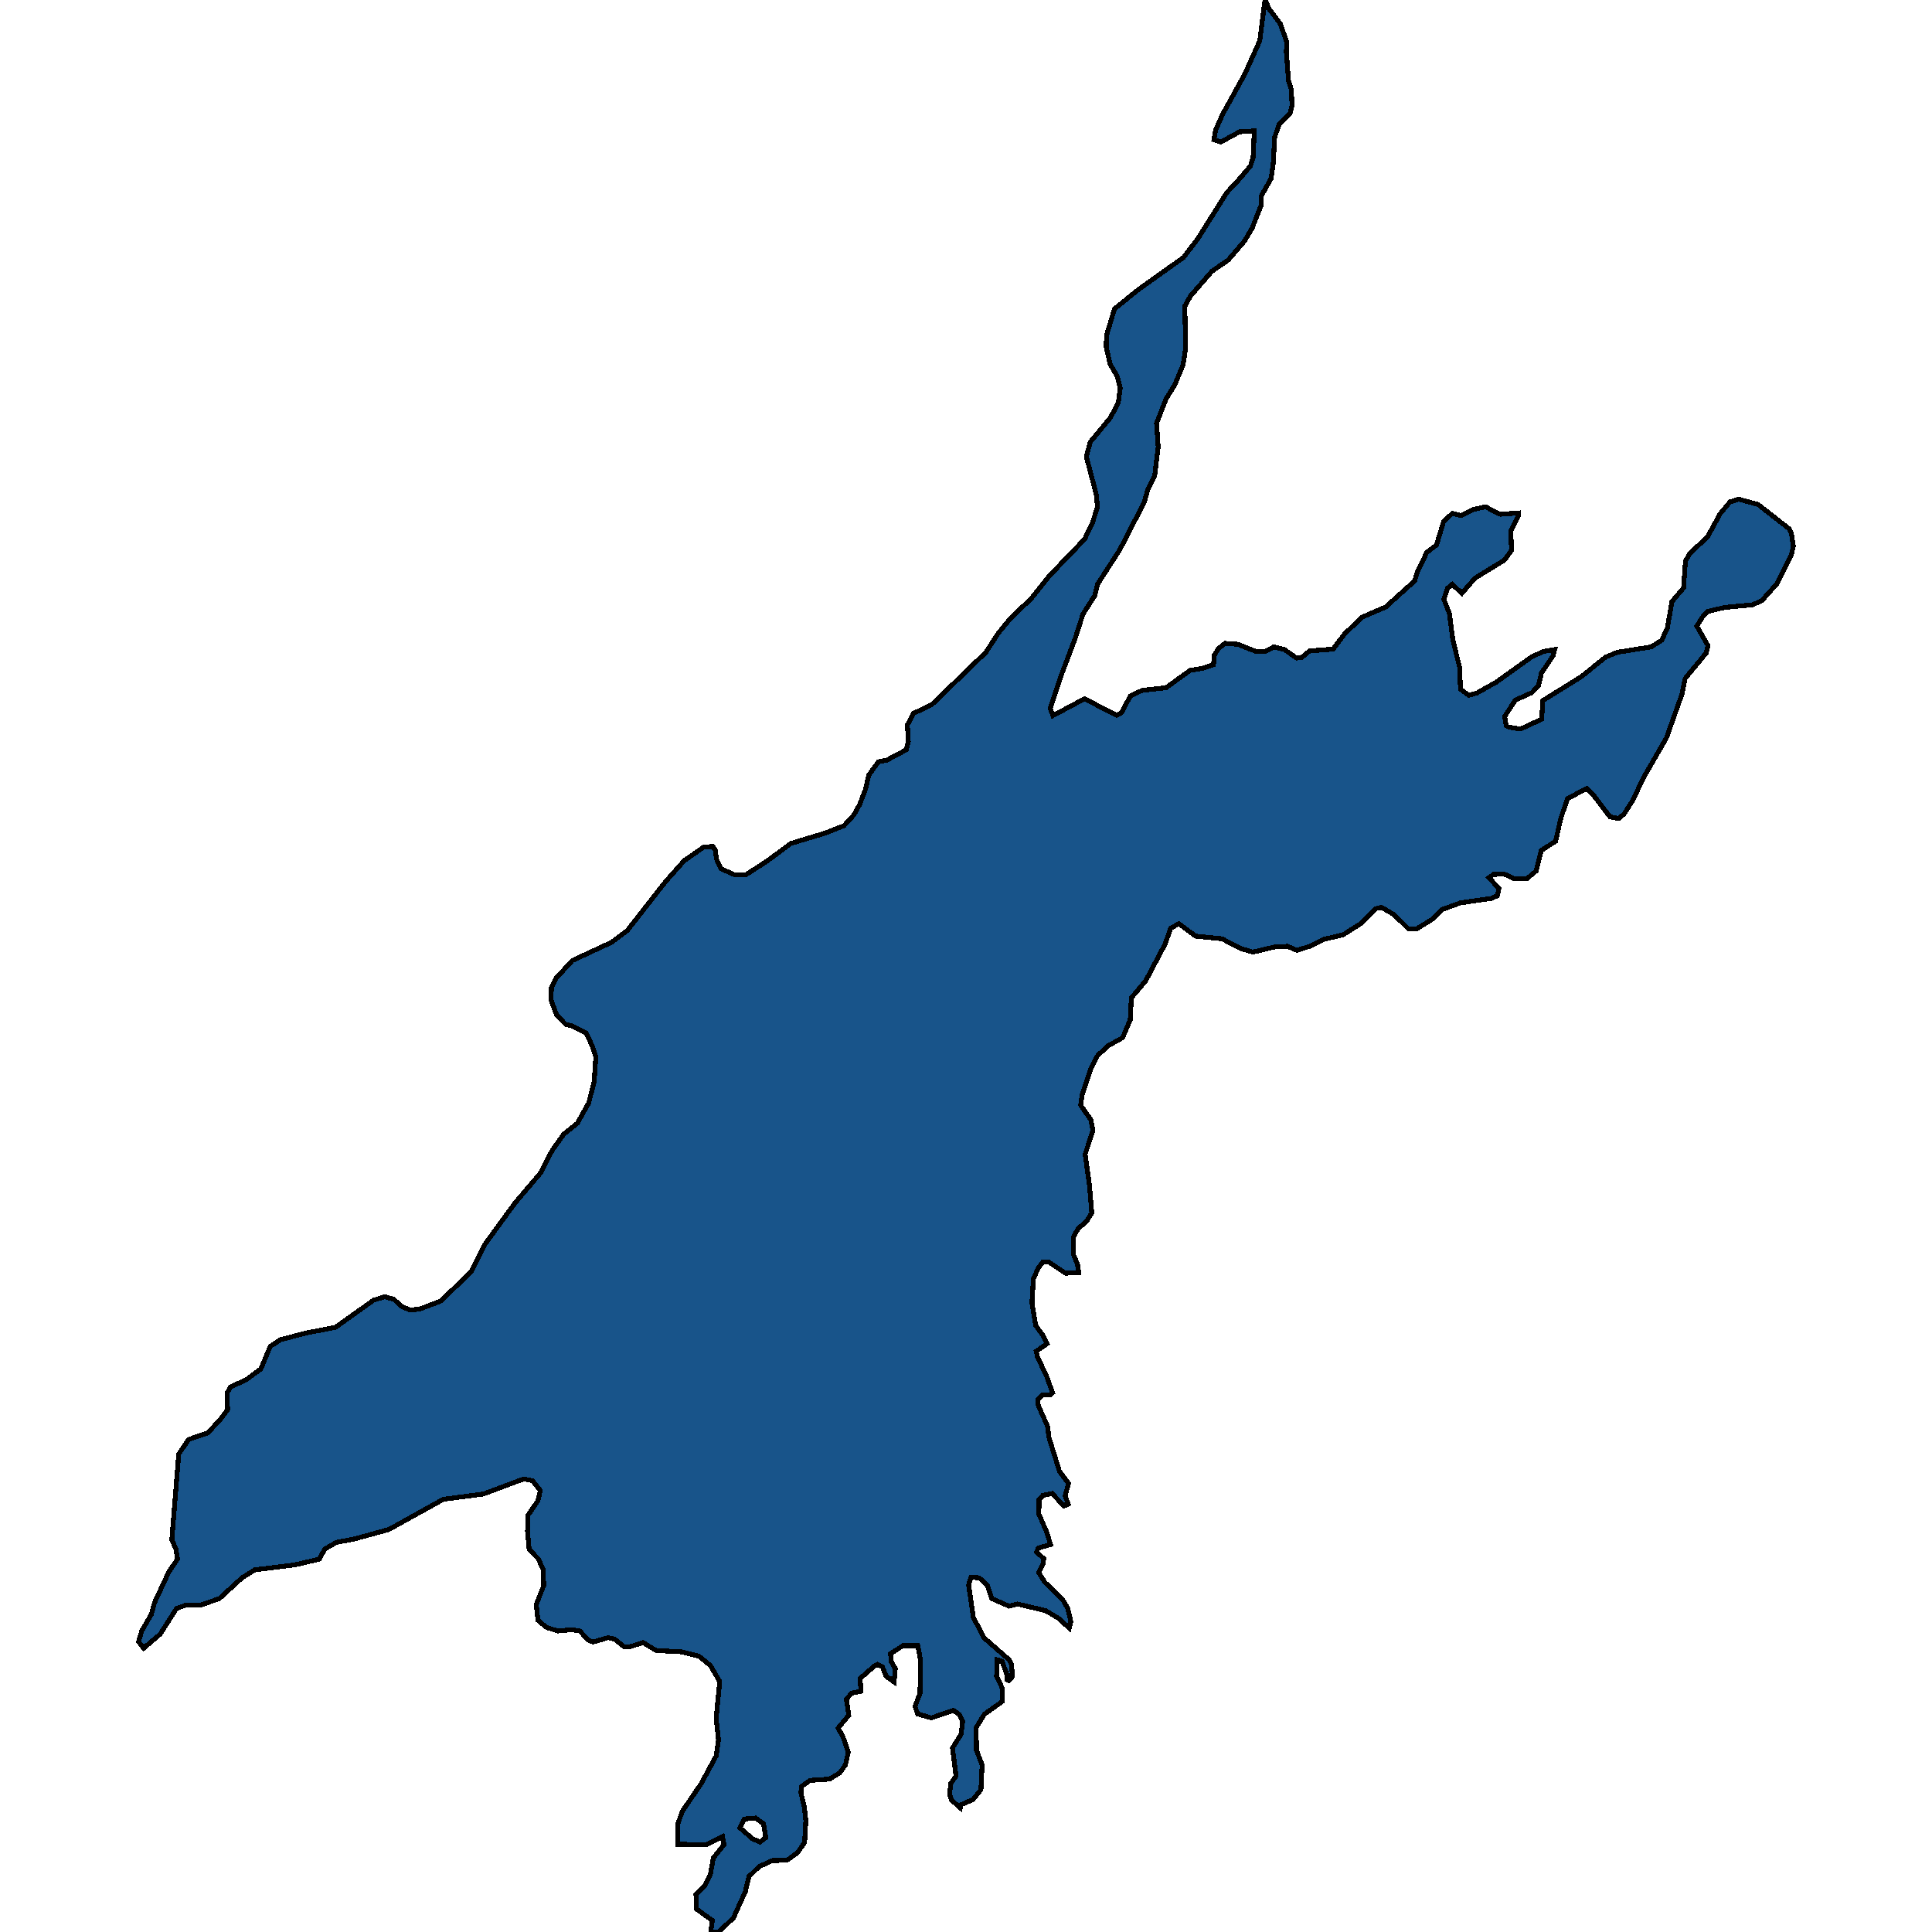 <svg xmlns="http://www.w3.org/2000/svg" width="400" height="400"><path style="stroke: black; fill: #18548a; shape-rendering: crispEdges; stroke-width: 1px;" d="M309.011,105.74L310.632,106.475L314.415,106.199L314.415,106.659L312.794,109.965L312.941,113.915L311.516,115.936L305.375,119.701L302.674,122.824L300.659,120.987L299.677,121.814L298.94,124.11L300.07,126.957L300.807,132.56L302.182,138.071L302.379,142.663L304.049,143.949L305.768,143.49L309.699,141.285L317.166,135.958L319.622,134.856L321.882,134.489L321.538,135.775L319.131,139.357L318.541,141.928L317.166,143.398L313.727,144.959L311.516,148.357L311.86,150.286L312.401,150.561L314.808,150.929L319.18,148.908L319.426,145.051L327.531,140L332.395,136.05L334.9,135.04L341.827,133.938L344.038,132.56L345.217,129.988L346.15,124.569L348.557,121.722L348.95,116.211L349.785,114.65L353.519,111.159L356.123,106.383L358.186,103.903L360.004,103.352L363.983,104.454L370.468,109.506L370.861,110.333L371.303,113.088L370.861,114.925L367.864,120.895L364.818,124.294L362.902,125.212L357.105,125.763L353.568,126.59L352.586,127.6L351.308,129.621L353.617,133.662L353.224,135.224L348.901,140.459L348.213,143.765L345.02,152.766L340.206,161.123L338.093,165.623L336.227,168.562L335.097,169.48L333.328,169.113L330.037,164.796L328.514,163.235L324.535,165.347L323.159,169.388L322.078,174.164L319.082,176.092L318.05,180.317L316.183,181.878L313.383,181.878L311.418,180.959L309.207,181.051L308.274,181.694L310.337,183.99L309.993,185.459L308.716,186.01L302.379,186.928L298.547,188.306L296.533,190.326L293.389,192.255L291.62,192.346L288.673,189.408L286.02,187.847L284.841,188.122L281.844,191.153L278.061,193.54L274.18,194.459L271.135,195.928L268.531,196.754L266.566,195.928L264.06,196.02L259.393,197.122L256.888,196.387L253.007,194.367L247.554,193.816L244.066,191.244L242.396,192.163L241.168,195.56L237.188,203.09L234.241,206.58L233.995,211.171L232.423,214.844L229.476,216.497L227.265,218.517L225.84,221.271L224.072,226.597L223.728,228.801L225.84,231.831L226.282,234.034L224.661,238.993L225.546,245.236L226.037,251.112L224.907,252.948L223.237,254.326L222.205,256.162L222.205,259.651L223.089,261.762L223.335,263.507L220.584,263.598L217.145,261.303L215.868,261.303L214.934,262.589L213.952,264.792L213.657,269.75L214.443,274.432L215.966,276.543L216.801,278.196L214.541,279.757L214.787,280.95L216.605,284.714L217.931,288.386L217.391,288.845L215.72,288.845L214.836,289.855L214.983,291.049L216.85,295.18L217.194,297.658L219.356,304.635L221.222,307.114L220.535,309.684L221.173,311.428L220.289,311.795L217.833,309.225L215.917,309.592L215.131,310.51L215.082,313.448L216.752,317.303L217.489,319.781L214.934,320.516L214.64,321.342L216.113,322.719L215.917,323.82L215.033,325.564L216.31,327.584L219.994,331.164L221.075,333L221.714,335.753L221.37,337.13L219.405,335.202L216.457,333.458L210.611,332.082L208.941,332.541L205.355,330.98L204.47,328.318L202.751,326.666L201.032,326.574L200.54,328.135L201.523,334.835L203.684,339.058L208.941,343.647L209.383,344.565L209.629,346.951L209.285,347.594L208.892,347.961L208.548,347.777L208.548,346.951L207.467,343.922L206.386,343.647L206.337,347.043L207.467,349.43L207.516,352.275L203.783,354.937L202.112,357.69L202.162,362.371L203.341,365.4L203.095,370.54L201.474,372.559L198.968,373.66L198.821,374.303L196.954,372.651L196.61,371.366L196.856,369.255L197.937,367.695L197.2,361.912L198.968,359.067L199.312,356.405L198.575,354.937L197.396,354.111L192.828,355.671L189.978,354.845L189.438,353.285L190.47,350.623L190.617,343.922L190.027,340.71L186.982,340.71L184.378,342.362L184.525,344.014L185.36,345.483L185.115,348.236L183.445,347.043L182.708,345.116L181.676,344.565L181.136,344.84L178.09,347.502L178.237,350.164L176.321,350.531L175.24,351.816L175.732,355.12L173.521,357.782L174.504,359.526L175.633,362.738L175.044,365.4L173.865,367.052L171.752,368.337L167.724,368.612L166.005,369.806L165.808,371.09L166.545,374.211L166.84,376.964L166.594,381.461L165.12,383.572L162.959,385.133L159.766,385.224L157.113,386.509L155.05,388.528L154.313,391.649L151.856,397.063L148.811,400L147.14,400L147.484,397.614L144.193,395.228L144.094,392.291L145.912,390.456L147.091,387.978L147.681,384.674L149.891,381.92L149.597,380.268L146.305,381.92L140.263,381.829L140.263,377.882L141.245,375.037L145.126,369.347L148.27,363.564L148.761,360.26L148.27,355.763L149.007,348.145L147.091,344.84L144.733,342.913L141.049,341.995L135.841,341.72L133.139,340.067L130.29,340.985L129.16,340.893L127.195,339.333L125.869,339.058L122.774,339.976L121.595,339.425L120.072,337.681L118.352,337.405L115.503,337.681L113.194,336.946L111.377,335.478L111.033,332.173L112.556,328.318L112.506,325.014L111.426,322.719L109.559,320.791L109.215,317.028L109.313,313.723L111.377,310.694L111.868,308.582L110.247,306.563L108.429,306.196L100.078,309.317L91.775,310.418L80.525,316.66L73.156,318.68L69.668,319.322L67.261,320.699L66.082,322.811L60.973,324.004L52.769,325.014L50.116,326.666L45.4,330.98L41.421,332.357L38.424,332.357L36.557,333L33.168,338.323L29.729,341.261L28.697,339.884L29.336,337.681L31.35,334.193L31.989,331.806L34.985,325.381L36.754,322.811L36.41,320.699L35.575,318.772L37,301.055L39.063,298.025L43.042,296.648L45.597,293.894L47.12,291.875L47.021,288.386L47.709,287.193L51.148,285.54L53.997,283.429L55.962,278.747L58.075,277.37L63.331,275.993L69.472,274.799L77.332,269.199L79.641,268.464L81.557,269.015L83.129,270.484L84.898,271.219L86.863,271.035L91.235,269.382L97.523,263.323L100.323,257.723L106.611,249.092L111.917,242.849L114.324,238.166L116.682,234.861L119.531,232.565L121.889,228.342L123.019,223.934L123.363,218.792L122.626,216.589L121.349,213.834L118.254,212.365L117.124,212.089L115.257,210.161L114.078,207.039L114.177,204.376L115.208,202.448L118.5,198.866L126.606,195.101L129.897,192.622L137.806,182.521L141.638,178.204L145.716,175.358L147.582,175.266L148.074,176L148.368,177.929L149.253,179.857L152.151,181.143L154.362,181.143L158.783,178.296L163.745,174.623L170.77,172.511L174.749,170.949L176.763,168.745L177.992,166.541L179.22,163.327L179.858,160.48L181.872,157.725L183.641,157.358L187.62,155.245L188.062,153.5L187.866,150.102L189.094,147.714L192.926,145.877L204.127,135.04L206.681,131.091L209.334,127.876L213.51,123.926L217.243,119.242L224.563,111.619L226.184,108.22L227.216,105.005L226.97,102.341L224.907,94.534L225.742,91.502L229.918,86.45L231.539,83.327L231.932,80.296L231.293,77.907L229.82,75.335L229.034,71.844L229.083,69.456L230.753,63.944L235.764,59.902L245.049,53.288L247.996,49.429L253.99,39.875L256.397,37.302L258.902,34.362L259.443,32.617L259.688,27.104L256.642,27.288L252.761,29.401L251.337,28.942L251.681,26.92L253.105,23.705L257.674,15.436L260.818,8.453L261.899,0L262.881,2.021L265.092,4.962L266.418,8.729L266.32,10.658L266.762,16.63L267.352,18.56L267.499,21.775L267.106,23.429L264.846,25.726L263.913,28.39L263.618,33.719L263.176,36.935L261.162,40.518L261.162,42.355L259.246,47.224L257.674,49.888L254.284,53.839L250.944,56.135L246.473,61.28L245.294,63.393L245.491,71.936L244.95,75.519L243.231,79.653L241.413,82.592L239.448,87.644L239.792,92.513L239.055,98.575L237.581,101.515L236.943,103.903L231.834,113.823L227.216,120.987L226.675,123.284L224.219,127.141L222.696,131.917L219.65,140L217.44,146.612L217.98,148.174L224.514,144.684L231.244,148.082L232.227,147.531L233.995,144.132L236.452,142.939L241.413,142.387L246.375,138.806L249.077,138.346L251.239,137.612L251.435,135.591L252.319,134.213L253.646,133.203L256.249,133.387L259.983,134.856L262.046,134.856L263.717,133.938L265.927,134.489L268.433,136.234L269.464,136.142L271.135,134.764L275.998,134.397L278.356,131.274L281.991,127.784L286.904,125.672L292.897,120.253L293.438,118.416L295.403,114.374L297.417,112.813L298.891,107.944L300.709,106.291L302.477,106.75L305.13,105.464L307.635,104.913ZM153.183,378.433L155.836,380.727L157.359,381.37L158.538,380.452L158.095,377.607L156.474,376.414L154.116,376.597Z"></path></svg>